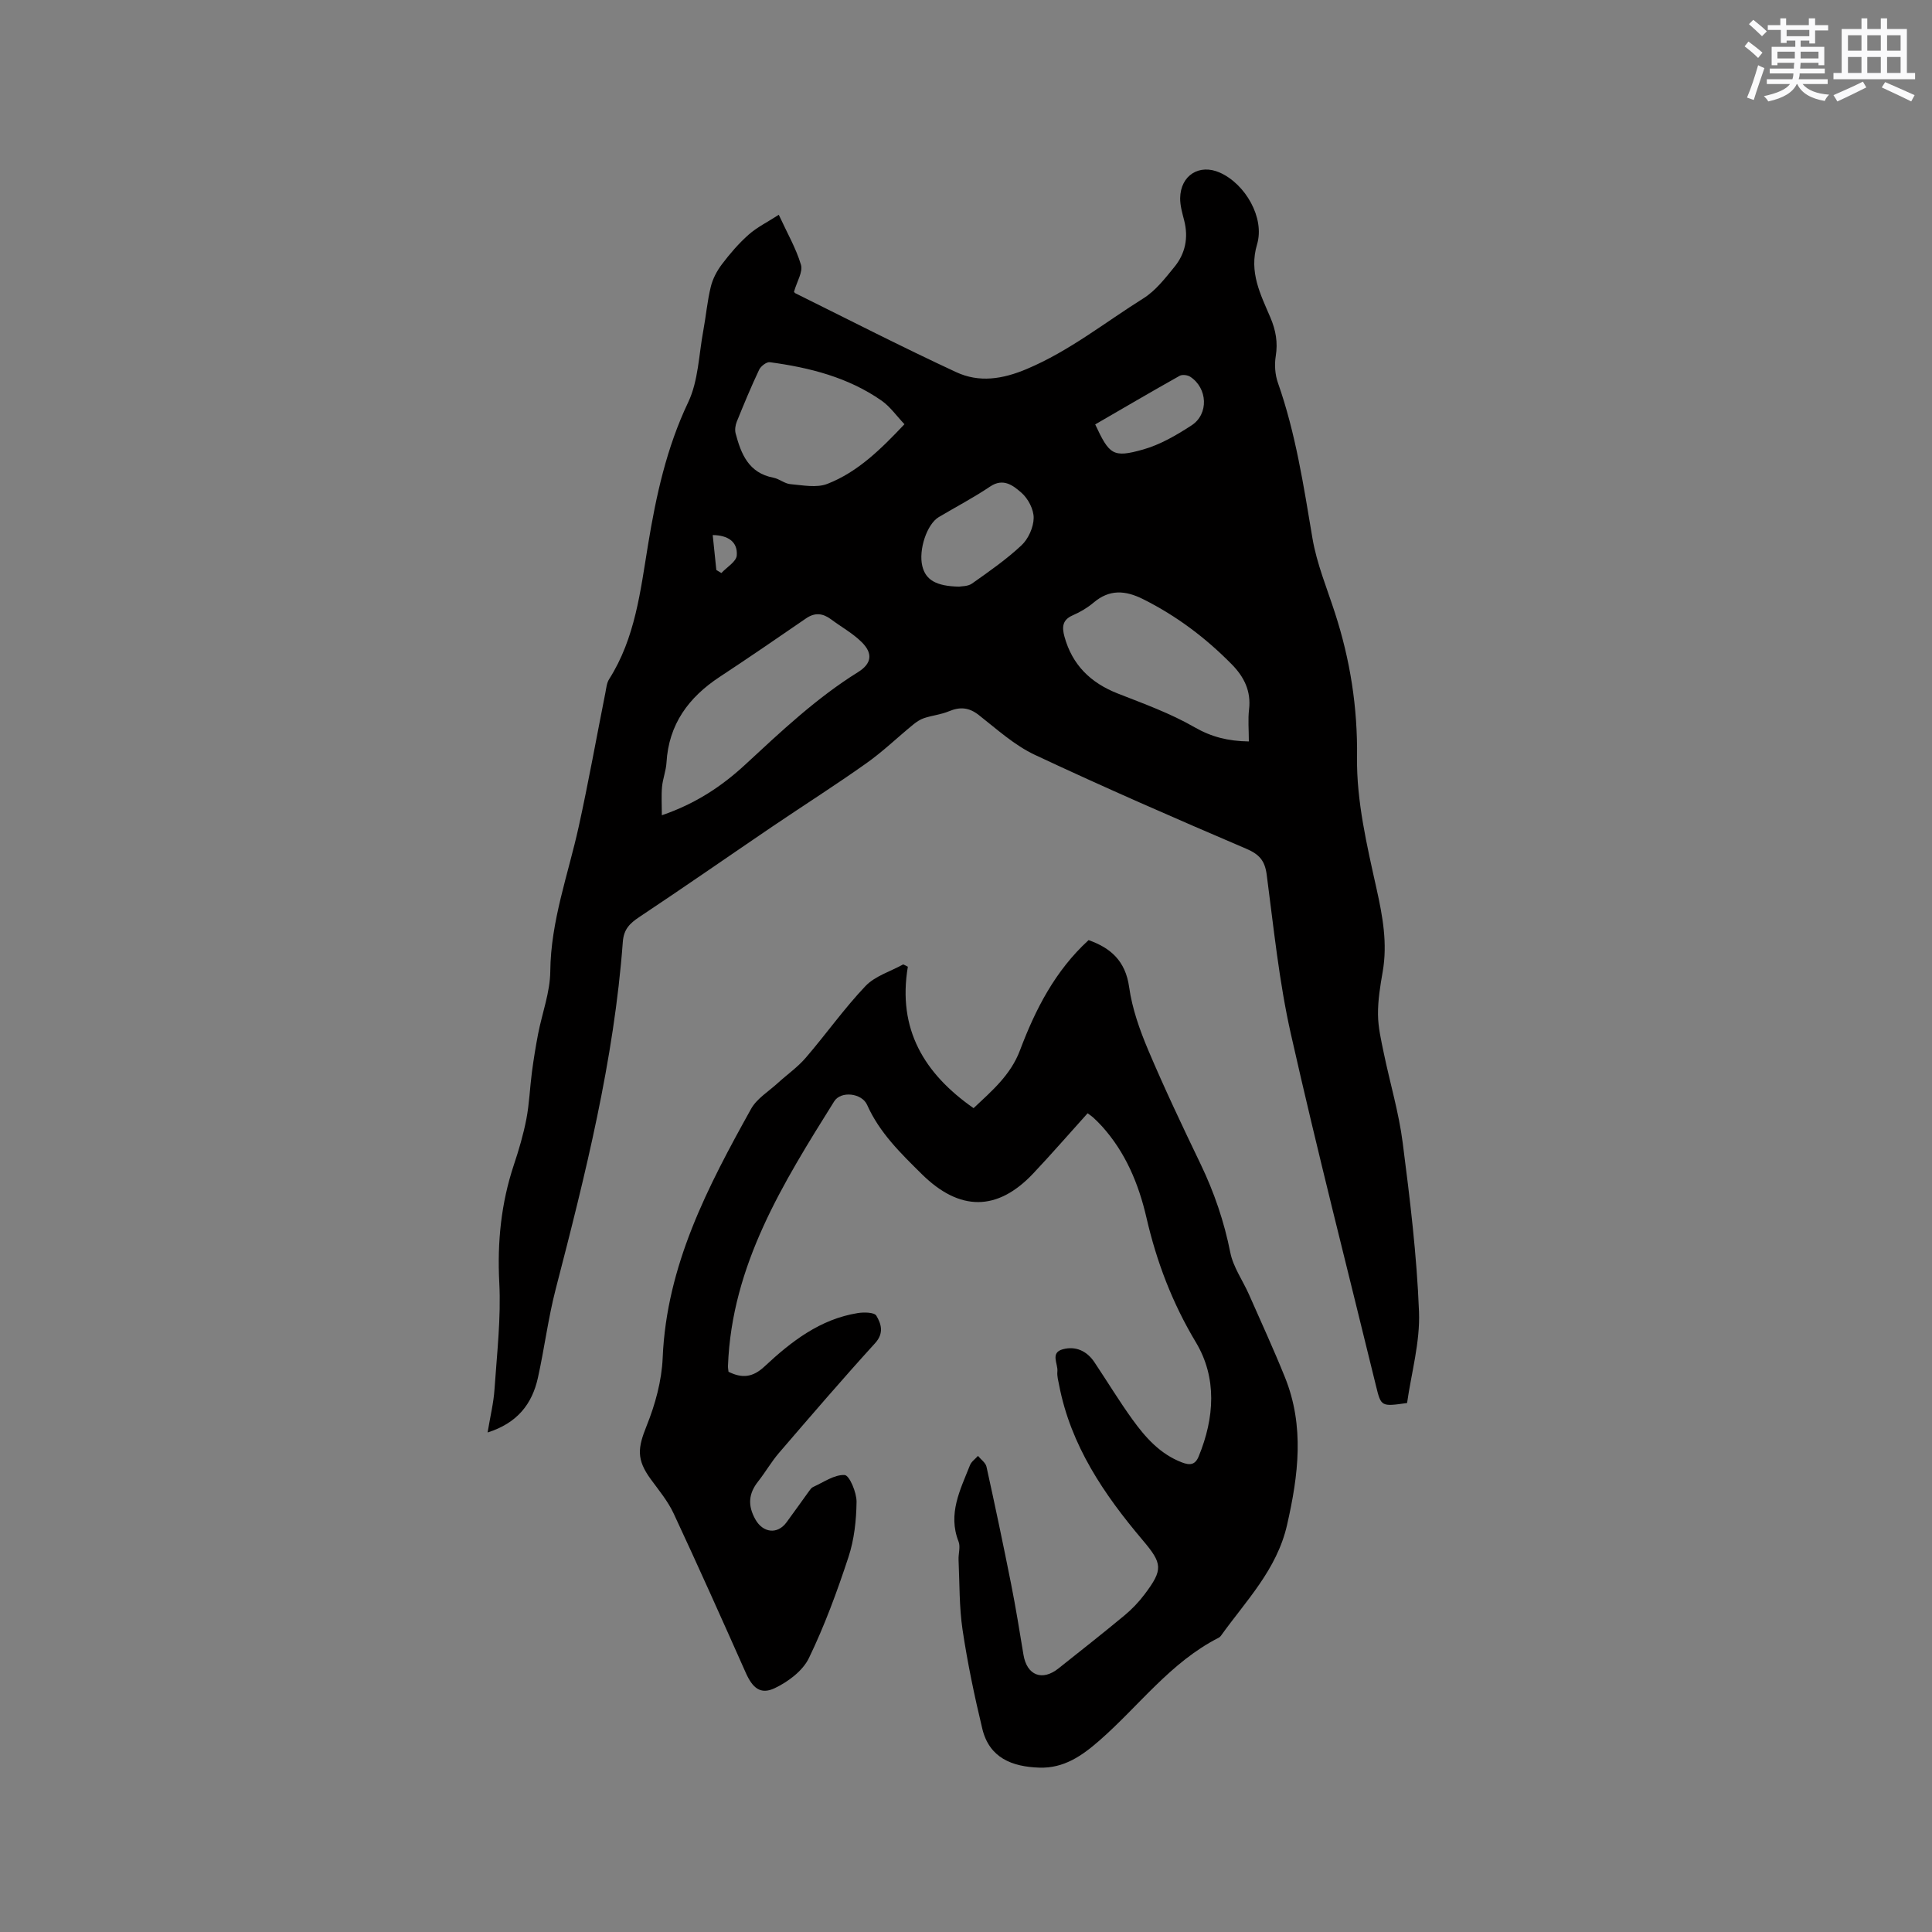 <svg enable-background="new 0 0 400 400" viewBox="0 0 400 400" xmlns="http://www.w3.org/2000/svg"><rect x="0" y="0" width="400" height="400" fill="#808080" stroke="none"/><path d="m100.95 296.58c.55-3.32 1.24-6.1 1.43-8.92.5-7.37 1.37-14.79.99-22.13-.43-8.4.38-16.43 3.02-24.36 1.04-3.11 1.97-6.28 2.59-9.49.61-3.17.72-6.43 1.14-9.64.35-2.68.78-5.34 1.29-7.99.84-4.32 2.48-8.62 2.52-12.94.1-10.44 3.71-20.06 5.9-30.02 2.02-9.2 3.68-18.48 5.52-27.73.18-.93.27-1.97.76-2.74 5.41-8.5 6.48-18.26 8.06-27.84 1.67-10.16 3.82-20.05 8.31-29.49 2.11-4.44 2.2-9.85 3.13-14.83.56-3.02.82-6.1 1.55-9.08.4-1.65 1.27-3.3 2.3-4.66 1.66-2.19 3.48-4.32 5.53-6.13 1.76-1.56 3.95-2.63 6.25-4.12 1.75 3.8 3.58 6.95 4.59 10.35.44 1.47-.83 3.44-1.42 5.53-.09-.14.02.24.25.36 11.08 5.49 22.09 11.13 33.29 16.33 4.77 2.22 9.59 1.49 14.67-.66 8.81-3.72 16.15-9.63 24.11-14.61 2.52-1.58 4.5-4.15 6.43-6.52 2.25-2.76 2.92-6.03 2.02-9.57-.39-1.53-.86-3.11-.84-4.66.07-4.73 3.98-7.17 8.22-5.28 5.28 2.35 9.34 9.38 7.7 14.86-1.72 5.75.73 10.36 2.77 15.16 1.11 2.63 1.56 5.12 1.1 7.97-.29 1.78-.15 3.83.45 5.53 3.68 10.45 5.32 21.32 7.15 32.18.89 5.27 3 10.33 4.66 15.46 3.15 9.72 4.7 19.5 4.57 29.9-.12 9.06 2.05 18.25 4.04 27.21 1.28 5.77 2.29 11.33 1.27 17.19-.51 2.92-1 5.89-.97 8.84.02 2.66.65 5.33 1.19 7.95 1.28 6.2 3.12 12.32 3.92 18.57 1.5 11.64 2.93 23.33 3.38 35.04.24 6.32-1.6 12.72-2.47 18.88-5.38.76-5.38.76-6.44-3.57-5.92-24.27-12.13-48.48-17.62-72.84-2.44-10.82-3.55-21.94-5-32.96-.38-2.91-1.51-4.22-4.22-5.38-14.69-6.28-29.33-12.66-43.79-19.45-4.24-1.99-7.88-5.33-11.63-8.26-2.03-1.58-3.87-1.71-6.15-.76-1.63.68-3.45.86-5.13 1.41-.82.27-1.6.8-2.28 1.35-3.25 2.66-6.29 5.6-9.7 8.01-6.37 4.52-12.97 8.71-19.44 13.09-9.19 6.24-18.31 12.59-27.56 18.74-1.98 1.32-3.21 2.52-3.41 5.12-1.82 24.51-7.76 48.23-13.9 71.92-1.56 6.03-2.33 12.26-3.68 18.35-1.2 5.42-4.24 9.37-10.42 11.33zm36.08-127.79c7.03-2.41 12.45-6.03 17.3-10.52 7.39-6.84 14.7-13.75 23.31-19.11 2.83-1.76 3.14-3.86.77-6.21-1.85-1.84-4.23-3.14-6.34-4.72-1.71-1.27-3.35-1.47-5.2-.19-5.92 4.07-11.85 8.14-17.85 12.09-6.45 4.24-10.57 9.82-11.03 17.76-.1 1.68-.76 3.31-.92 4.99-.17 1.83-.04 3.69-.04 5.91zm121.53-15.28c0-2.42-.2-4.54.04-6.61.46-3.83-1.04-6.79-3.61-9.39-5.39-5.47-11.43-10.02-18.34-13.47-3.67-1.83-6.94-2.07-10.23.72-1.28 1.08-2.79 1.97-4.33 2.64-2.18.95-2.23 2.47-1.71 4.39 1.61 5.87 5.41 9.58 11.03 11.79 5.4 2.12 10.93 4.11 15.93 7 3.5 2 6.9 2.86 11.22 2.93zm-71.3-65.68c-1.67-1.76-2.97-3.64-4.72-4.87-6.93-4.84-14.92-6.86-23.16-7.97-.67-.09-1.85.82-2.2 1.54-1.67 3.53-3.17 7.15-4.64 10.78-.29.73-.43 1.67-.24 2.41 1.13 4.28 2.7 8.21 7.82 9.18 1.22.23 2.33 1.24 3.54 1.34 2.55.22 5.41.81 7.64-.06 6.32-2.47 11.09-7.2 15.96-12.35zm11.31 33.63c.46-.1 1.81-.03 2.67-.64 3.53-2.49 7.11-4.98 10.25-7.92 1.42-1.33 2.49-3.72 2.52-5.65.03-1.77-1.15-4.03-2.53-5.23-1.65-1.43-3.7-3.16-6.48-1.29-3.42 2.3-7.09 4.22-10.64 6.33-2.46 1.46-4.23 6.82-3.4 10.16.7 2.84 2.83 4.14 7.61 4.24zm28.18-33.59c2.93 6.28 3.68 6.95 9.87 5.21 3.56-1 6.95-2.97 10.09-5.02 3.59-2.35 3.31-7.7-.27-10.05-.56-.37-1.66-.51-2.21-.2-5.87 3.29-11.67 6.7-17.48 10.06zm-78.44 30.14c.35.21.69.42 1.04.63 1.12-1.21 3.09-2.35 3.19-3.64.22-2.82-1.82-4.19-4.98-4.22.26 2.48.51 4.85.75 7.23z" fill="#010000"/><path d="m187.96 200.15c-2.17 12.93 3.37 22.13 13.61 29.28 3.76-3.55 7.67-6.84 9.6-11.96 3.19-8.47 7.26-16.46 14.21-22.83 4.54 1.61 7.64 4.27 8.4 9.75.62 4.43 2.18 8.83 3.93 12.98 3.38 7.99 7.11 15.84 10.87 23.66 2.81 5.86 4.87 11.89 6.14 18.29.6 3.02 2.57 5.76 3.85 8.65 2.52 5.71 5.13 11.39 7.46 17.17 4.08 10.11 2.8 20.25.44 30.59-2.12 9.28-8.5 15.68-13.7 22.95-.12.17-.3.32-.48.41-9.97 5.07-16.5 14.14-24.69 21.29-3.58 3.13-7.34 5.76-12.41 5.59-5.65-.18-10.35-2.01-11.81-8.03-1.63-6.77-3.06-13.61-4.09-20.49-.71-4.77-.61-9.66-.83-14.49-.06-1.27.43-2.7 0-3.79-2.27-5.77.36-10.74 2.36-15.81.29-.75 1.09-1.29 1.66-1.93.6.74 1.57 1.4 1.76 2.23 1.78 8.07 3.48 16.15 5.09 24.25.97 4.88 1.76 9.79 2.57 14.7.71 4.26 3.87 5.52 7.26 2.81 4.56-3.63 9.15-7.23 13.63-10.95 1.54-1.27 2.96-2.76 4.16-4.35 3.91-5.18 3.74-6.39-.38-11.26-8.01-9.47-14.88-19.58-17.29-32.08-.18-.93-.46-1.9-.36-2.82.17-1.59-1.55-3.89 1.13-4.61 2.65-.71 4.97.34 6.53 2.67 2.65 3.96 5.12 8.05 7.91 11.91 2.68 3.7 5.69 7.1 10.17 8.83 1.7.66 2.79.55 3.52-1.24 3.27-7.96 3.82-16.26-.58-23.6-4.89-8.15-8.14-16.69-10.24-25.82-1.62-7.01-4.33-13.51-9.22-18.93-.57-.63-1.18-1.22-1.8-1.8-.3-.28-.66-.5-1.16-.88-3.78 4.19-7.43 8.4-11.26 12.46-7.44 7.89-15.25 7.86-23.06.15-4.38-4.33-8.77-8.58-11.34-14.36-1.08-2.42-5.42-2.95-6.82-.7-10.58 16.92-21.2 33.87-21.98 54.74-.02.41.07.82.11 1.23 2.82 1.4 5.02 1.18 7.46-1.1 5.52-5.16 11.5-9.8 19.29-11.05 1.28-.21 3.44-.17 3.86.54.99 1.68 1.64 3.6-.26 5.69-6.78 7.45-13.34 15.09-19.91 22.73-1.58 1.84-2.8 3.99-4.31 5.9-2 2.53-2.18 4.99-.56 7.87 1.54 2.74 4.52 3.18 6.42.62 1.58-2.13 3.09-4.3 4.65-6.44.25-.34.52-.75.88-.91 2.17-.97 4.4-2.59 6.53-2.47.98.06 2.48 3.6 2.46 5.55-.05 3.83-.48 7.82-1.68 11.45-2.34 7.11-4.94 14.19-8.19 20.91-1.28 2.65-4.33 4.92-7.1 6.23-2.95 1.39-4.58-.09-5.97-3.21-4.9-11.01-9.82-22.02-14.92-32.95-1.19-2.56-3.06-4.81-4.75-7.12-3-4.11-2.69-6.47-.86-11.03 1.79-4.44 3.13-9.34 3.33-14.09.8-19.14 9.33-35.42 18.31-51.56 1.2-2.15 3.65-3.61 5.55-5.36 1.92-1.75 4.1-3.27 5.77-5.22 4.2-4.88 7.93-10.18 12.36-14.84 1.98-2.08 5.17-3.02 7.81-4.48.33.14.65.31.96.48z" fill="#010000"/><g fill="#fafafb"><path d="m361.2 9.6.8-1c.9.7 1.9 1.4 2.9 2.3l-.9 1.1c-1-1-2-1.8-2.8-2.4zm.5 10.6c.9-2.1 1.6-4.3 2.3-6.7.4.2.8.4 1.3.6-.7 2.1-1.5 4.3-2.2 6.6zm.4-15.2.9-.9c1 .8 2 1.6 2.8 2.4l-1 1c-.9-.9-1.8-1.7-2.7-2.5zm12.5-1.2h1.2v1.4h2.7v1.1h-2.7v2.7h-1.2v-.6h-1.8v1.3h4.9v3.8h-1.2v-.5h-3.7c0 .4-.1.9-.1 1.2h5.1v1h-5.2c0 .5-.1.9-.2 1.2h6v1h-5.2c1.1 1.3 2.9 2 5.5 2.2-.4.4-.7.8-.9 1.3-2.9-.5-4.8-1.6-5.7-3.5h-.1c-.8 1.7-2.7 2.9-5.9 3.6-.2-.4-.6-.8-.9-1.1 2.8-.6 4.6-1.4 5.4-2.5h-4.8v-1h5.3c.1-.3.2-.7.2-1.2h-4.9v-1h5c0-.4 0-.8.1-1.2h-3.5v.5h-1.2v-3.8h4.9v-1.3h-1.8v.5h-1.2v-2.7h-2.7v-1h2.6v-1.4h1.2v1.4h4.7v-1.4zm-6.6 8.3h3.6c0-.4 0-.9 0-1.4h-3.6zm1.9-4.6h4.7v-1.3h-4.7zm6.6 3.2h-3.7v1.4h3.7z"/><path d="m385.3 3.8h1.3v2.2h2.8v-2.2h1.3v2.2h4.1v9.1h1.7v1.3h-16.9v-1.3h1.7v-9.1h4.1v-2.2zm.4 13.1.7 1.2c-1.8.9-3.8 1.9-6 2.9-.2-.4-.5-.8-.8-1.3 2.3-1 4.3-1.9 6.1-2.8zm-3.1-6.4h2.8v-3.2h-2.8zm0 4.6h2.8v-3.3h-2.8zm4-4.6h2.8v-3.2h-2.8zm0 4.6h2.8v-3.3h-2.8zm3.7 1.9c2.1.9 4.1 1.8 6.1 2.7l-.7 1.3c-2.2-1.1-4.2-2-6.1-2.9zm3.2-9.7h-2.8v3.2h2.8zm-2.8 7.8h2.8v-3.3h-2.8z"/></g></svg>